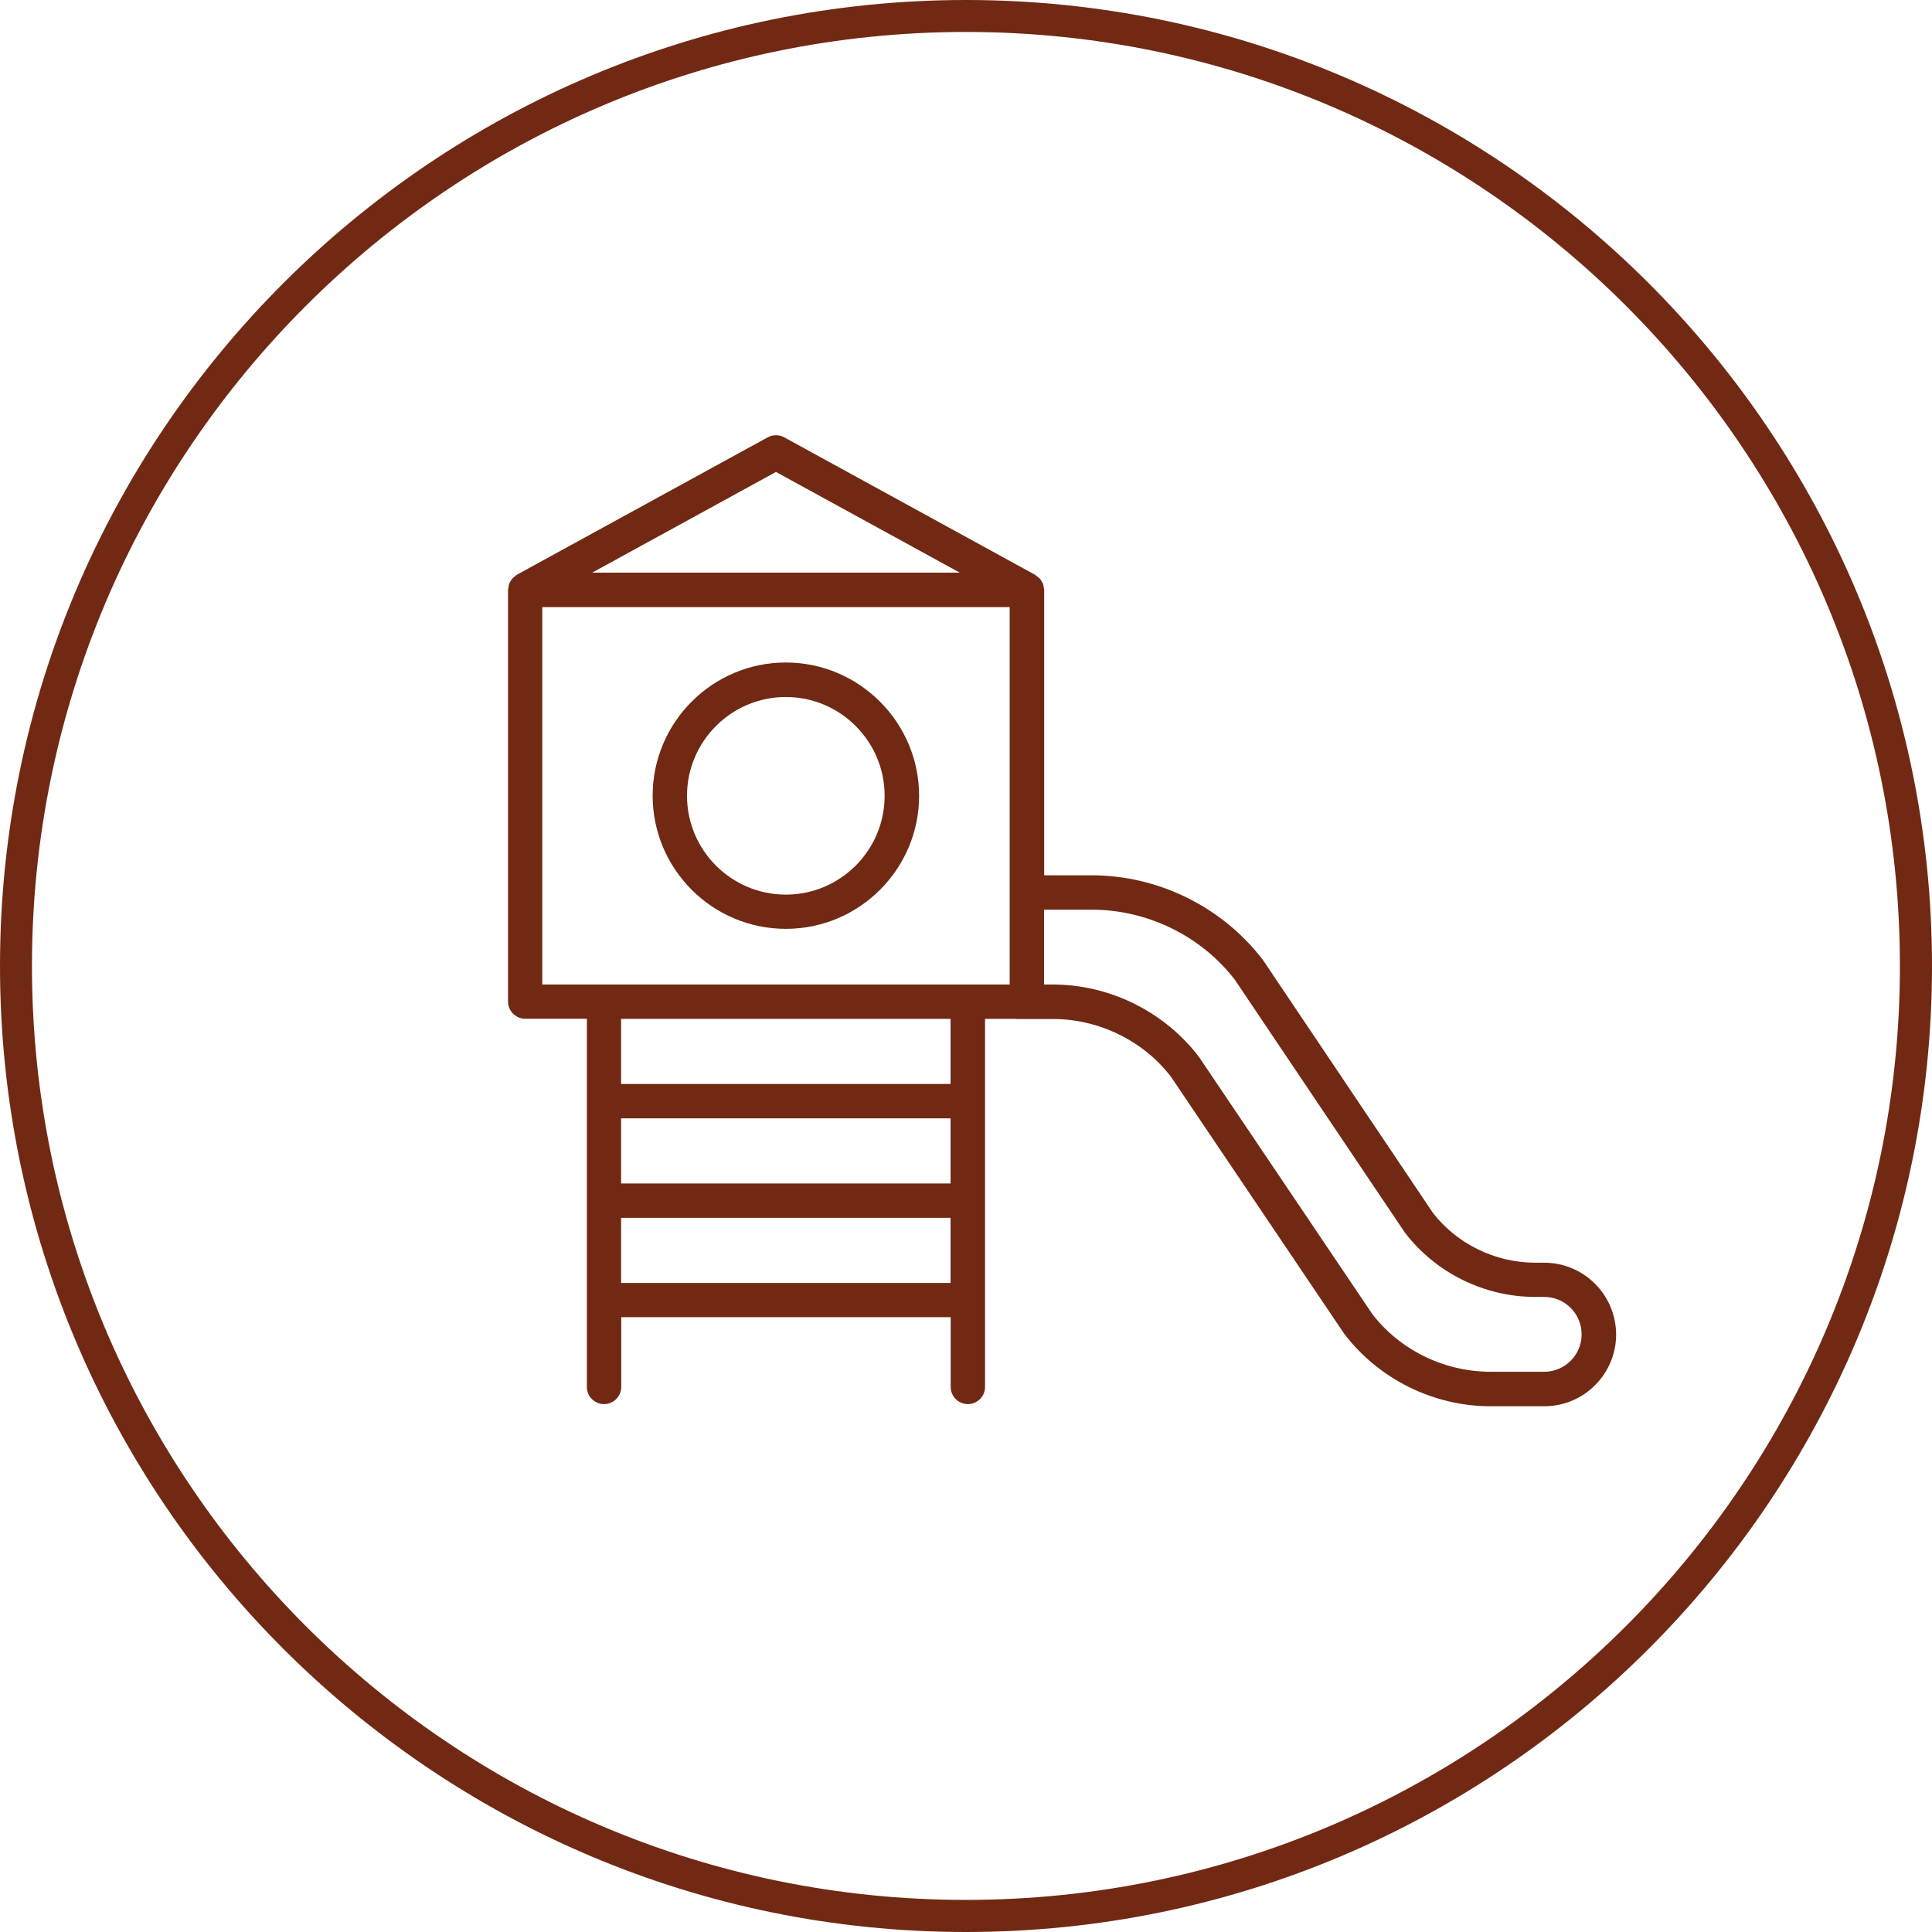 <?xml version="1.0" encoding="utf-8"?>
<!-- Generator: Adobe Illustrator 24.0.3, SVG Export Plug-In . SVG Version: 6.00 Build 0)  -->
<svg version="1.1" id="Layer_1" xmlns="http://www.w3.org/2000/svg" xmlns:xlink="http://www.w3.org/1999/xlink" x="0px" y="0px"
	 viewBox="0 0 145.08 145.08" style="enable-background:new 0 0 145.08 145.08;" xml:space="preserve">
<style type="text/css">
	.st0{fill:#712913;}
</style>
<g>
	<g>
		<path class="st0" d="M72.54,145.08c-40,0-72.54-32.54-72.54-72.54C0,32.54,32.54,0,72.54,0s72.54,32.54,72.54,72.54
			C145.08,112.54,112.54,145.08,72.54,145.08z M72.54,2.4C33.87,2.4,2.4,33.87,2.4,72.54s31.46,70.13,70.13,70.13
			c38.67,0,70.14-31.46,70.14-70.13S111.21,2.4,72.54,2.4z"/>
		<path class="st0" d="M59.01,49.75c-5.51,0-10,4.49-10,10c0,5.52,4.49,10,10,10c5.52,0,10.01-4.49,10.01-10
			C69.01,54.24,64.52,49.75,59.01,49.75 M59.01,67.18c-4.09,0-7.42-3.33-7.42-7.42c0-4.09,3.33-7.42,7.42-7.42
			c4.09,0,7.42,3.33,7.42,7.42C66.43,63.85,63.1,67.18,59.01,67.18"/>
		<path class="st0" d="M115.96,94.82h-0.68c-3.02,0-5.9-1.43-7.69-3.76L94.84,72.09c-3.04-3.98-7.85-6.36-12.85-6.36h-3.58V44.3
			c0-0.06-0.03-0.11-0.03-0.17c-0.01-0.09-0.02-0.18-0.05-0.26c-0.03-0.08-0.07-0.14-0.11-0.22c-0.04-0.07-0.08-0.14-0.14-0.2
			c-0.06-0.07-0.13-0.12-0.21-0.17c-0.05-0.03-0.08-0.08-0.13-0.11L58.89,32.84c-0.38-0.21-0.85-0.21-1.24,0L38.81,43.16
			c-0.05,0.03-0.08,0.08-0.13,0.11c-0.07,0.05-0.14,0.1-0.2,0.17c-0.06,0.06-0.09,0.13-0.14,0.2c-0.04,0.07-0.08,0.14-0.11,0.22
			c-0.03,0.09-0.04,0.17-0.05,0.26c-0.01,0.06-0.03,0.11-0.03,0.17v30.92c0,0.71,0.58,1.29,1.29,1.29h4.63v27.65
			c0,0.71,0.58,1.29,1.29,1.29c0.71,0,1.29-0.58,1.29-1.29v-5.24h24.74v5.24c0,0.71,0.58,1.29,1.29,1.29c0.71,0,1.29-0.58,1.29-1.29
			V76.51h2.28c0.01,0,0.02,0.01,0.02,0.01h2.79c3.48,0,6.82,1.65,8.88,4.35l13.01,19.3c2.6,3.4,6.7,5.43,10.98,5.43h4.04
			c2.97,0,5.39-2.42,5.39-5.39C121.35,97.23,118.93,94.82,115.96,94.82 M58.27,35.44L72.07,43h-27.6L58.27,35.44z M40.72,45.59h35.1
			v28.34h-35.1V45.59z M71.38,88.87H46.64v-4.89h24.74V88.87z M46.64,91.45h24.74v4.89H46.64V91.45z M71.38,81.4H46.64v-4.89h24.74
			V81.4z M115.96,103.01h-4.04c-3.48,0-6.82-1.65-8.88-4.35l-13.01-19.3c-2.6-3.4-6.7-5.43-10.98-5.43h-0.65v-5.62h3.58
			c4.21,0,8.25,2,10.76,5.28l12.75,18.96c2.31,3.03,5.97,4.84,9.79,4.84h0.68c1.55,0,2.81,1.26,2.81,2.81
			C118.77,101.75,117.51,103.01,115.96,103.01"/>
	</g>
</g>
<g>
</g>
<g>
</g>
<g>
</g>
<g>
</g>
<g>
</g>
<g>
</g>
<g>
</g>
<g>
</g>
<g>
</g>
<g>
</g>
<g>
</g>
<g>
</g>
<g>
</g>
<g>
</g>
<g>
</g>
</svg>
